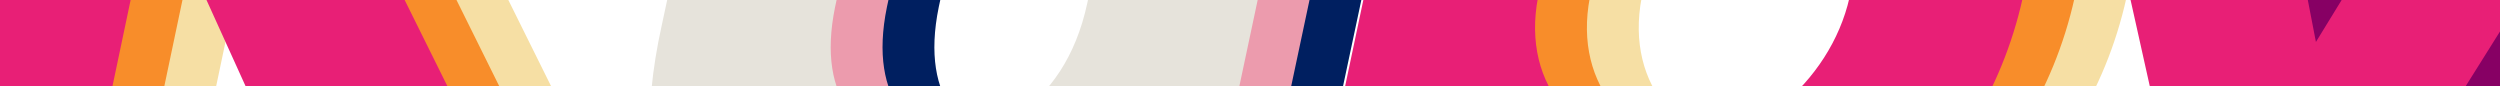 <svg xmlns="http://www.w3.org/2000/svg" width="1680" height="58" viewBox="0 0 1680 58" fill="none"><g clip-path="url(#clip0_1496_31828)"><path d="M298.858 199.404H440.518L340.724 -1.773H207.637L298.858 199.404Z" fill="#F6DFA4"></path><path d="M-5.328 199.404H115.472L157.825 -1.773H37.301L-5.328 199.404Z" fill="#F6DFA4"></path><path d="M800.324 2.121C784.679 75.121 729.924 96.85 689.079 96.85C649.969 96.85 617.812 68.17 630.847 4.727L632.247 -1.773H518.397L514.388 16.898C487.446 138.573 528.298 208.966 634.328 208.966C674.306 208.966 743.828 186.371 772.515 133.355L758.608 199.404H872.458L915.198 -1.77H801.158L800.324 2.121Z" fill="#001F60"></path><path d="M1187.06 101.197C1132.11 101.197 1091.61 58.763 1103.23 -1.767H986.205L943.719 199.406H1057.57L1068 148.992C1087.98 189.847 1140.13 207.227 1186.19 207.227C1289.89 207.227 1400.43 127.296 1429.03 -1.773H1312.58C1299.48 56.266 1243.71 101.197 1187.06 101.197Z" fill="#F6DFA4"></path><path d="M1644.35 -1.773L1625.97 28.196L1620.18 -1.77H1501.03L1537.32 161.164L1504.68 214.212H1628.56L1764.05 -1.773H1644.35Z" fill="#001F60"></path><path d="M264.022 199.404H405.682L305.888 -1.773H172.801L264.022 199.404Z" fill="#F88D2A"></path><path d="M-40.164 199.404H80.636L122.989 -1.773H2.465L-40.164 199.404Z" fill="#F88D2A"></path><path d="M765.488 2.121C749.843 75.121 695.088 96.85 654.243 96.85C615.133 96.85 582.976 68.17 596.011 4.727L597.411 -1.773H483.561L479.552 16.898C452.61 138.573 493.462 208.966 599.492 208.966C639.47 208.966 708.992 186.371 737.679 133.355L723.772 199.404H837.622L880.362 -1.77H766.322L765.488 2.121Z" fill="#EC9BAD"></path><path d="M1152.23 101.197C1097.27 101.197 1056.78 58.763 1068.39 -1.767H951.37L908.884 199.406H1022.73L1033.16 148.992C1053.15 189.847 1105.3 207.227 1151.36 207.227C1255.06 207.227 1365.6 127.296 1394.19 -1.773H1277.74C1264.65 56.266 1208.88 101.197 1152.23 101.197Z" fill="#F88D2A"></path><path d="M1609.51 -1.773L1591.13 28.196L1585.34 -1.77H1466.2L1502.49 161.164L1469.84 214.212H1593.72L1729.21 -1.773H1609.51Z" fill="#870064"></path><path d="M229.186 199.404H370.846L271.052 -1.773H137.965L229.186 199.404Z" fill="#E81F76"></path><path d="M-75 199.404H45.8L88.153 -1.773H-32.371L-75 199.404Z" fill="#E81F76"></path><path d="M730.653 2.121C715.008 75.121 660.253 96.85 619.408 96.85C580.298 96.85 548.141 68.17 561.176 4.727L562.576 -1.773H448.726L444.717 16.898C417.775 138.573 458.627 208.966 564.657 208.966C604.635 208.966 674.157 186.371 702.844 133.355L688.937 199.404H802.787L845.527 -1.77H731.487L730.653 2.121Z" fill="#E6E3DB"></path><path d="M1117.39 101.197C1062.44 101.197 1021.94 58.763 1033.55 -1.767H916.534L874.048 199.406H987.899L998.329 148.992C1018.31 189.847 1070.46 207.227 1116.52 207.227C1220.22 207.227 1330.76 127.296 1359.36 -1.773H1242.91C1229.81 56.266 1174.04 101.197 1117.39 101.197Z" fill="#E81F76"></path><path d="M1574.68 -1.773L1556.3 28.196L1550.51 -1.77H1431.36L1467.65 161.164L1435.01 214.212H1558.88L1694.38 -1.773H1574.68Z" fill="#E81F76"></path></g><defs><clipPath id="clip0_1496_31828"><rect width="1680" height="58" fill="white"></rect></clipPath></defs></svg>